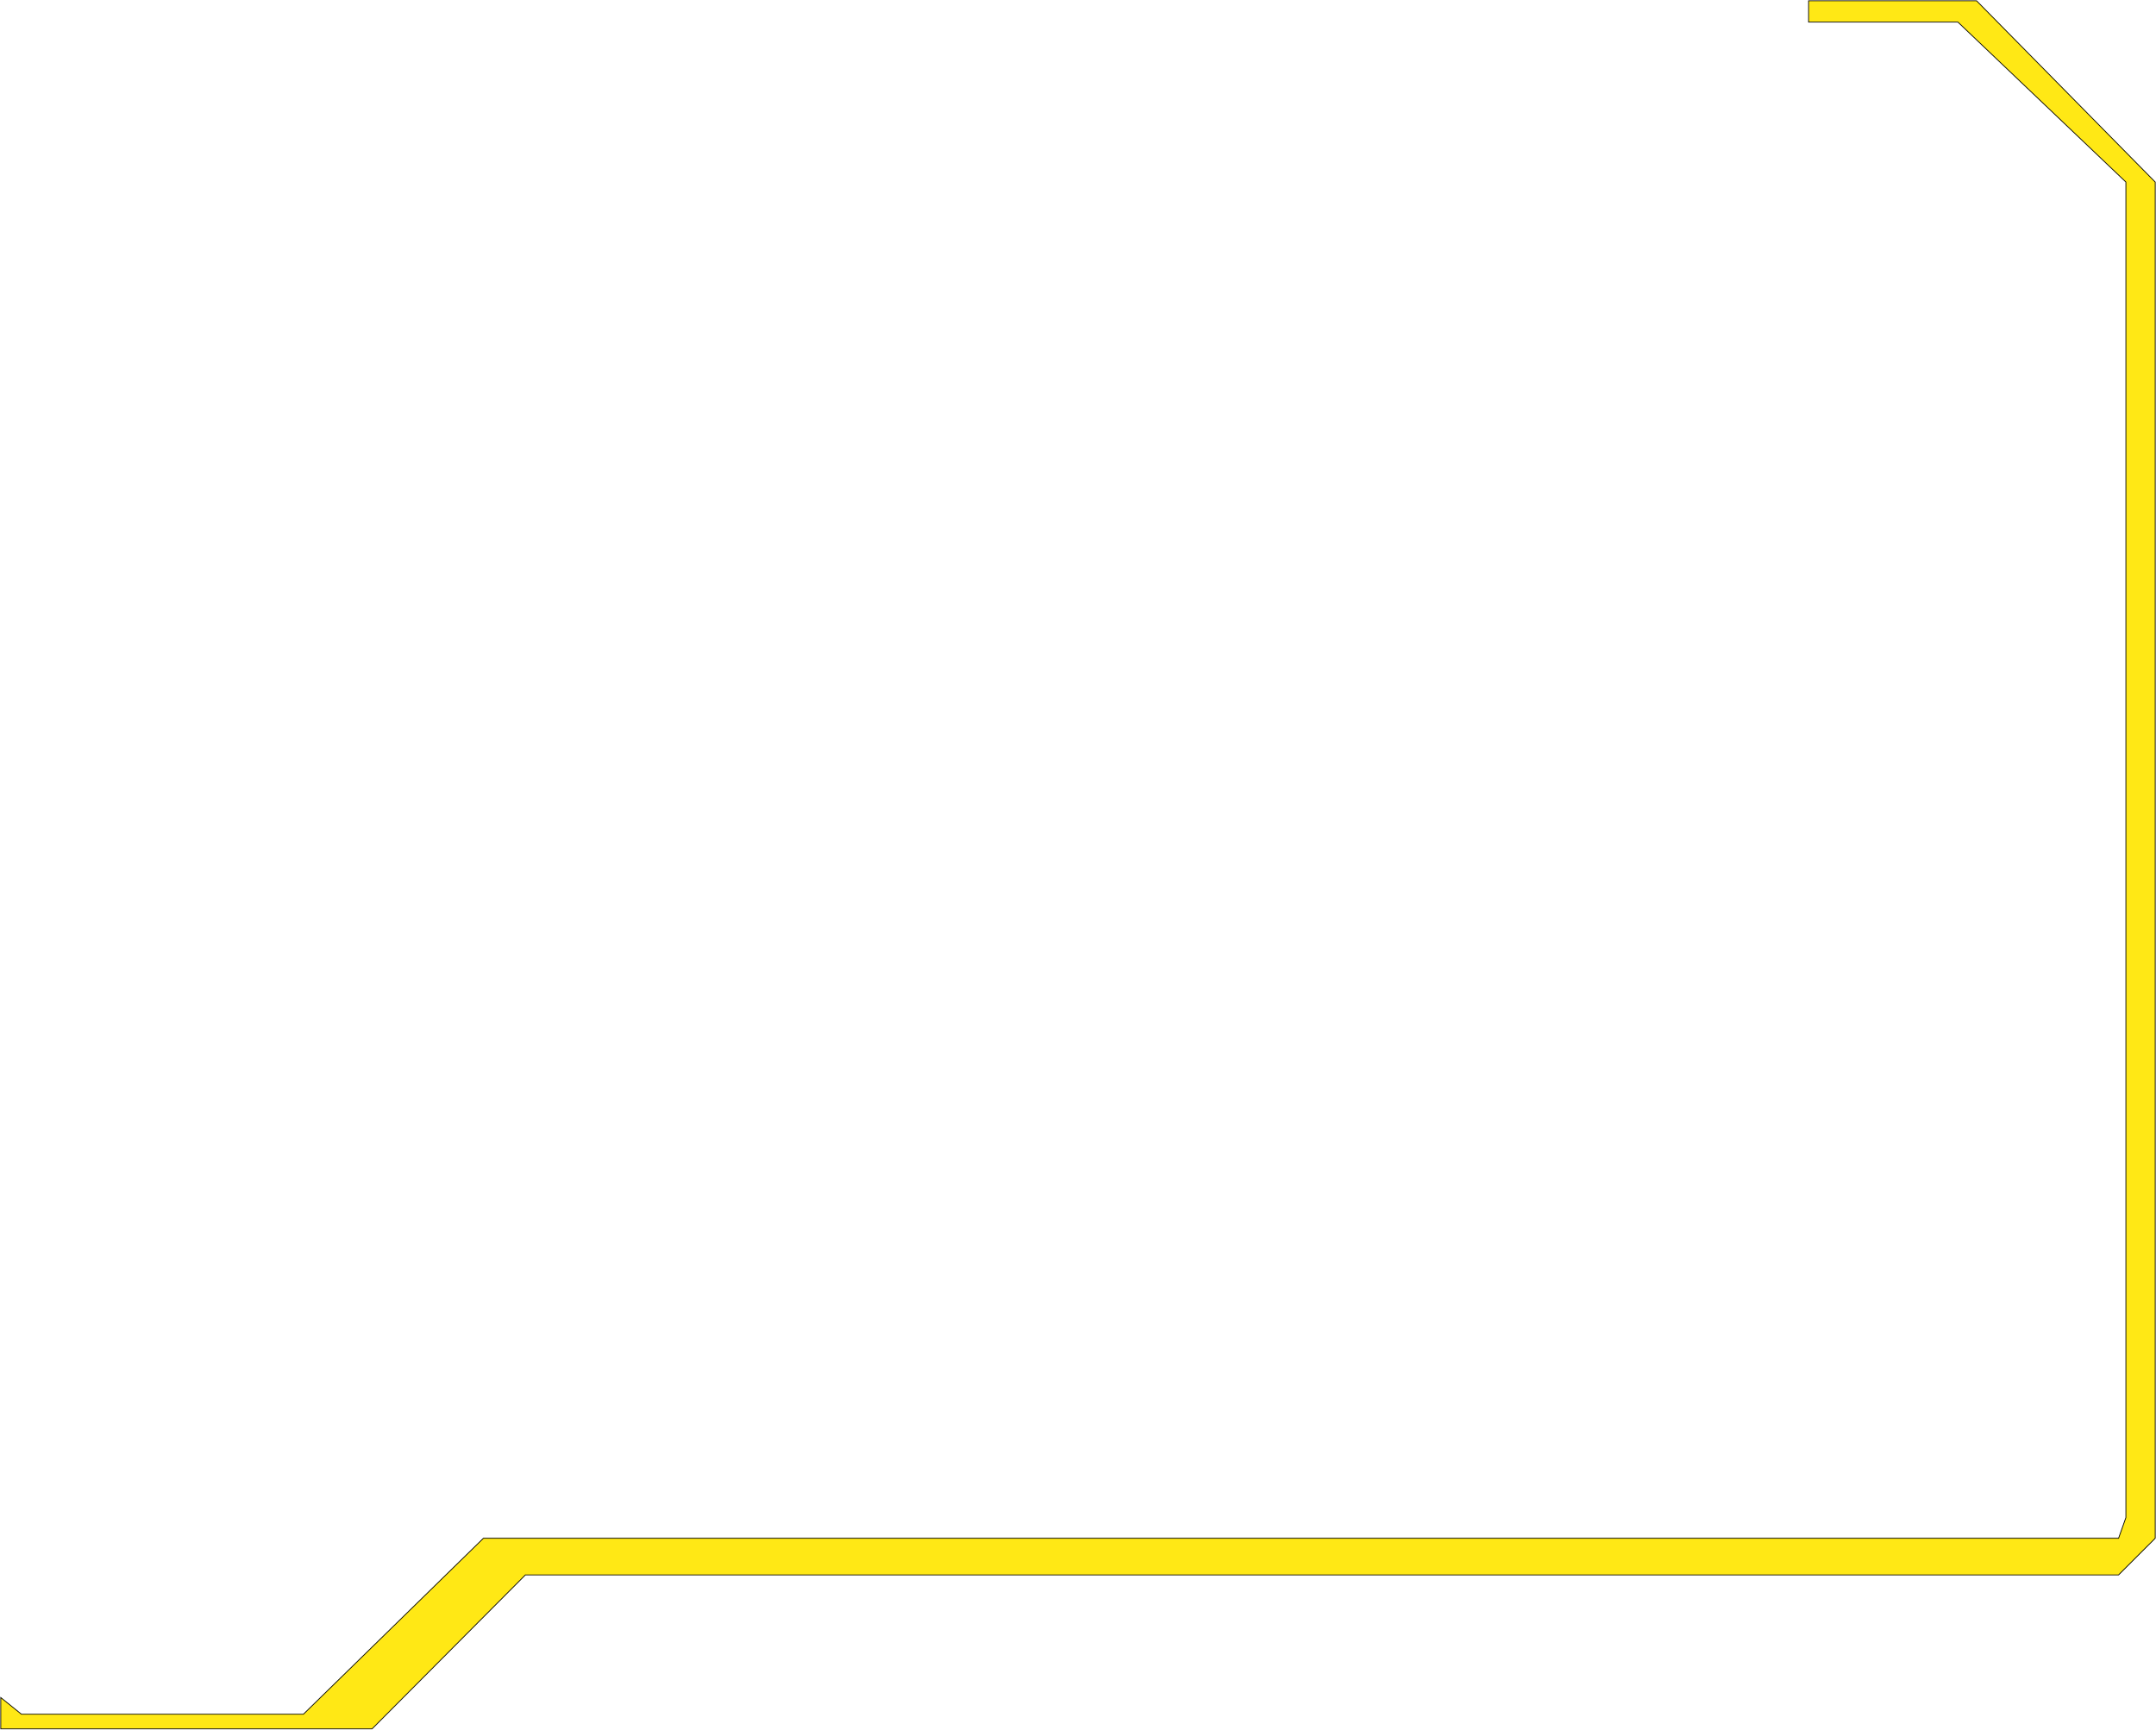 <?xml version="1.0" encoding="UTF-8"?> <svg xmlns="http://www.w3.org/2000/svg" width="2771" height="2223" viewBox="0 0 2771 2223" fill="none"><path d="M2722.88 2024.14L2770 1977.03L2770 233.978L2540.39 1L2324.49 1L2324.49 28.409L2516.4 28.409L2732.3 233.978L2732.3 1950.48L2722.88 1977.03L621.283 1977.03L389.962 2203.16L27.559 2203.16L1 2181.74L1 2222L478.207 2222L675.258 2024.14L2722.88 2024.14Z" fill="#FFE815" stroke="black"></path></svg> 